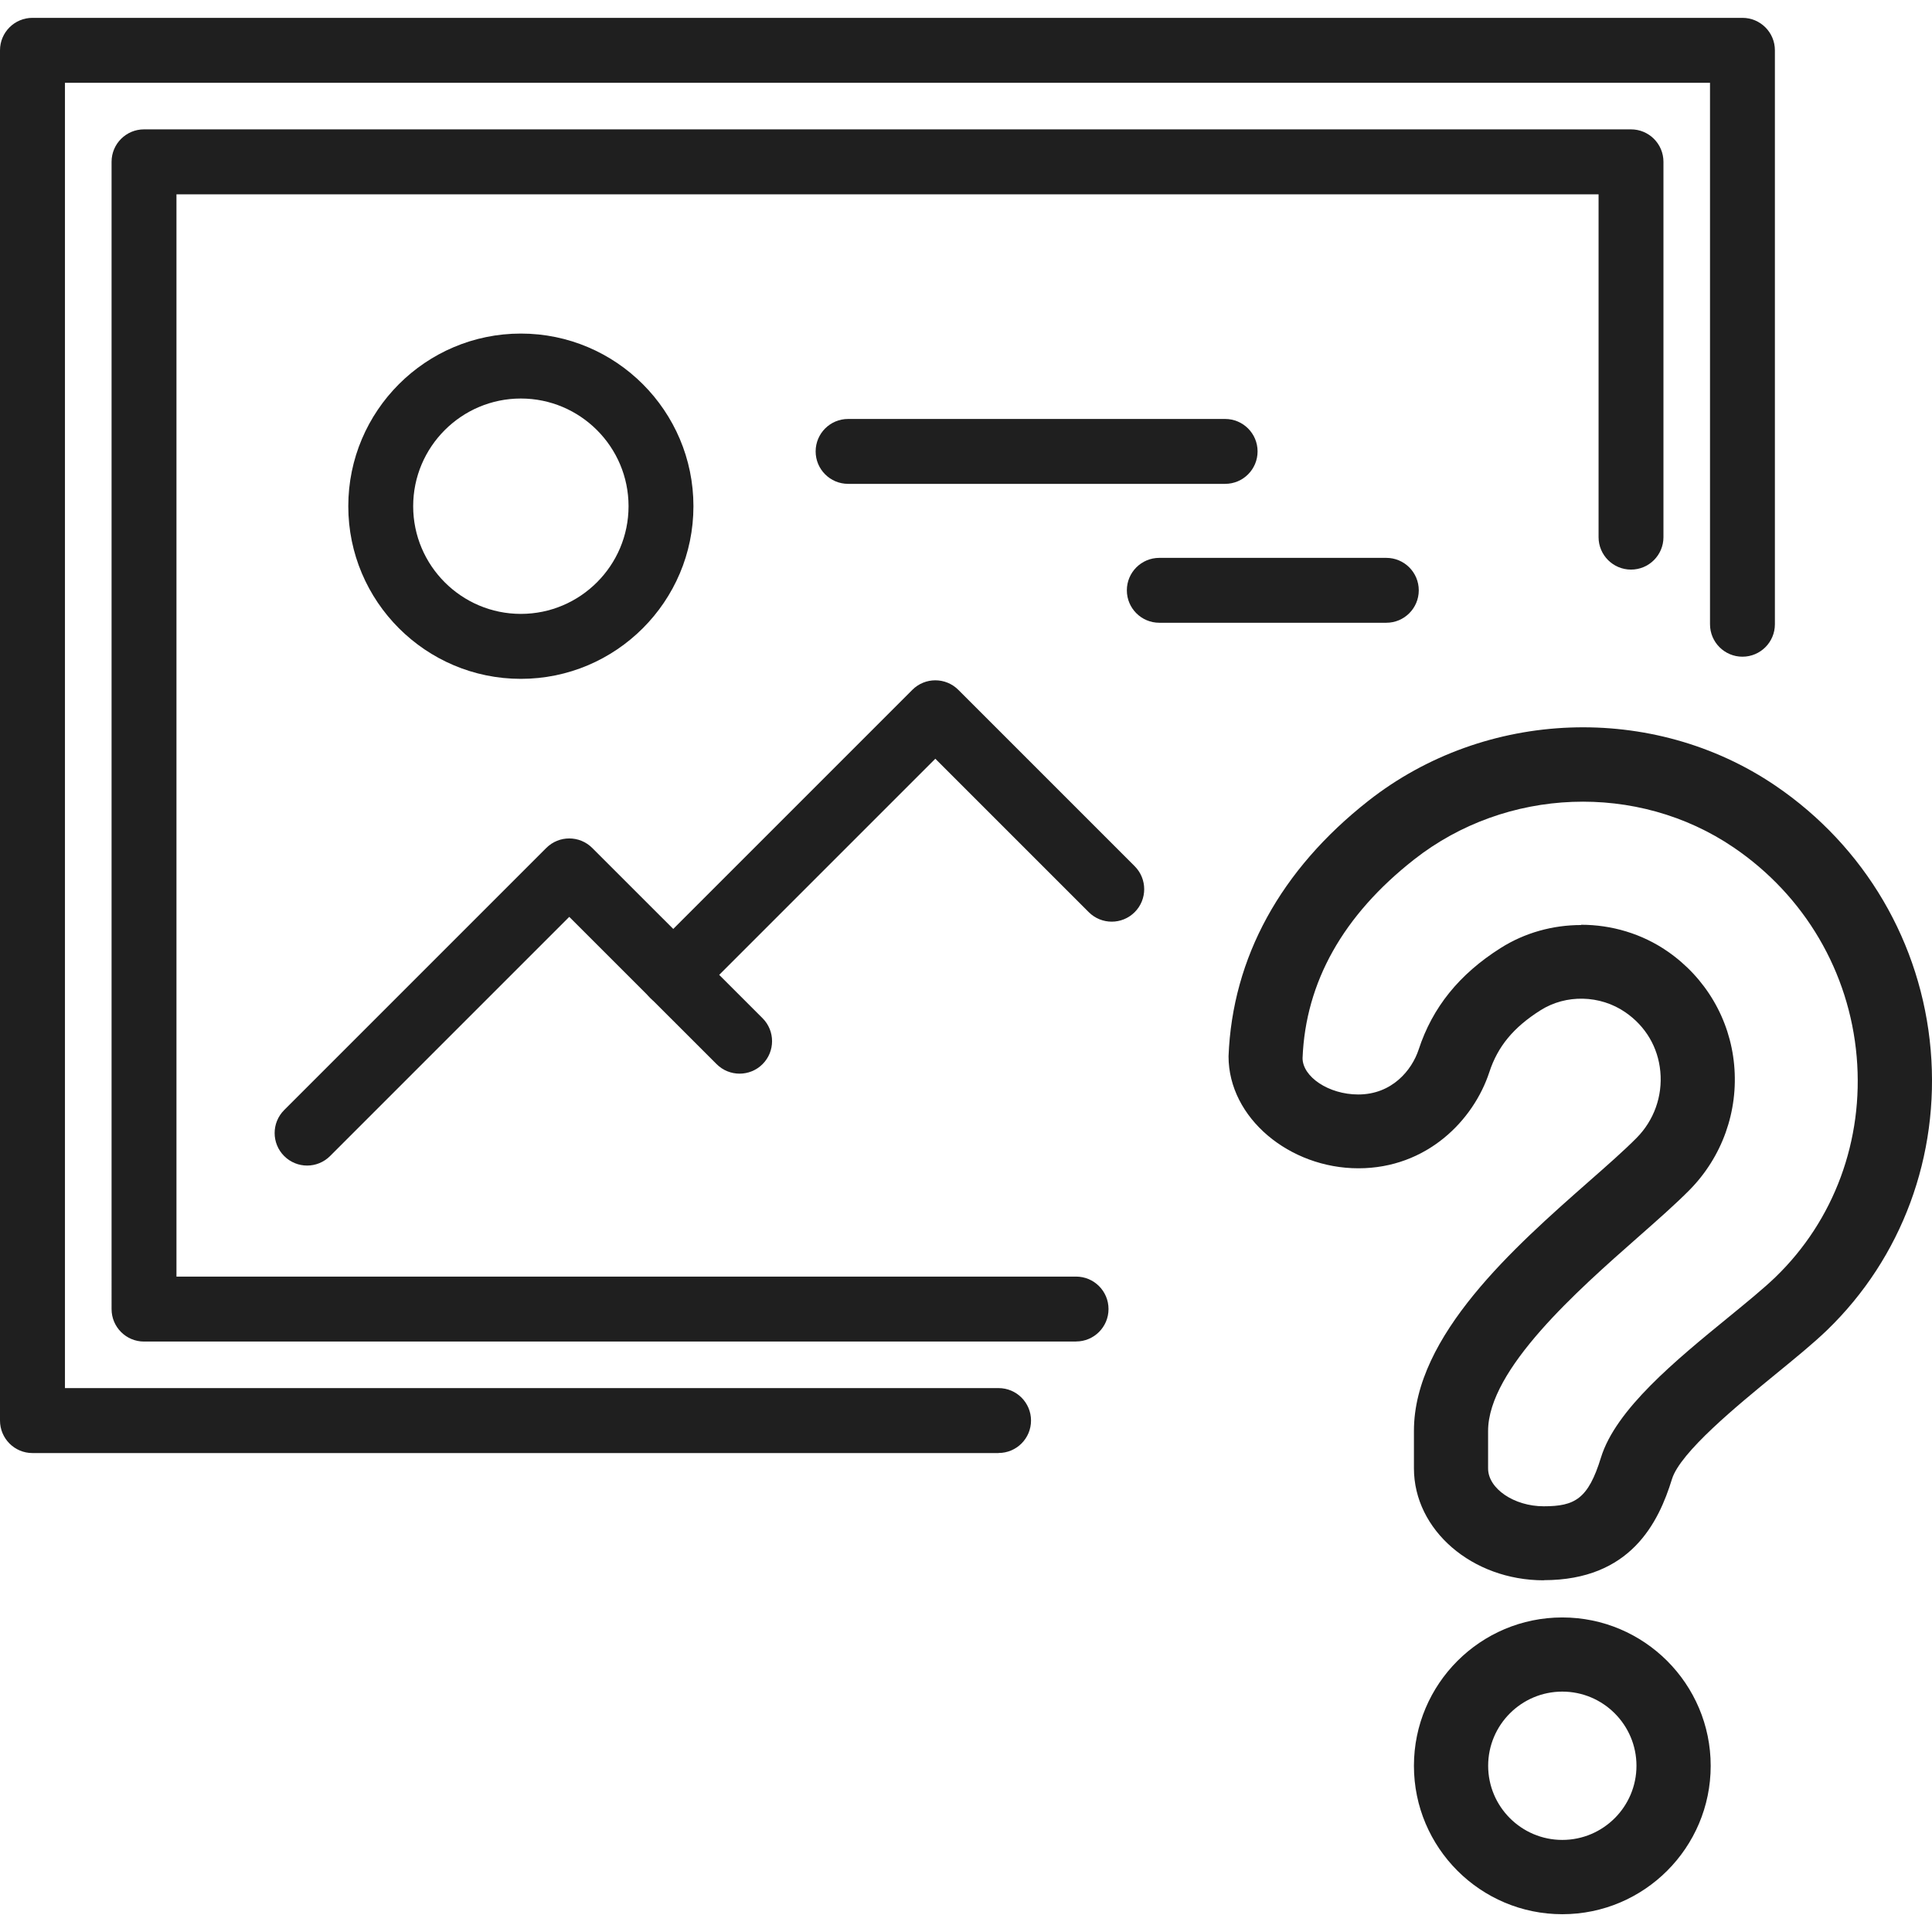 <?xml version="1.0" encoding="UTF-8"?> <svg xmlns="http://www.w3.org/2000/svg" id="Ebene_1" viewBox="0 0 283.46 283.46"><defs><style>.cls-1{fill:#1f1f1f;}</style></defs><path class="cls-1" d="M146.51,213.19H4.76C2.13,213.19,0,211.05,0,208.42V7.38C0,4.75,2.13,2.62,4.76,2.62h250.89c2.63,0,4.76,2.13,4.76,4.76v84.21c0,2.63-2.13,4.76-4.76,4.76s-4.76-2.13-4.76-4.76V12.15H9.53v191.51h136.98c2.63,0,4.76,2.13,4.76,4.76s-2.13,4.76-4.76,4.76Z"></path><path class="cls-1" d="M157.88,196.83H21.13c-2.63,0-4.76-2.13-4.76-4.76V23.74c0-2.63,2.13-4.76,4.76-4.76h218.17c2.63,0,4.76,2.13,4.76,4.76v55.07c0,2.63-2.13,4.76-4.76,4.76s-4.76-2.13-4.76-4.76V28.51H25.89v158.79h131.99c2.63,0,4.76,2.13,4.76,4.76s-2.13,4.76-4.76,4.76Z"></path><path class="cls-1" d="M76.42,99.6c-13.96,0-25.32-11.36-25.32-25.33s11.36-25.33,25.32-25.33,25.32,11.36,25.32,25.33-11.36,25.33-25.32,25.33ZM76.42,58.47c-8.71,0-15.8,7.09-15.8,15.8s7.09,15.8,15.8,15.8,15.8-7.09,15.8-15.8-7.09-15.8-15.8-15.8Z"></path><path class="cls-1" d="M203.4,91.37h-33.31c-2.63,0-4.76-2.13-4.76-4.76s2.13-4.76,4.76-4.76h33.31c2.63,0,4.76,2.13,4.76,4.76s-2.13,4.76-4.76,4.76Z"></path><path class="cls-1" d="M45.06,171.01c-1.22,0-2.44-.47-3.37-1.4-1.86-1.86-1.86-4.88,0-6.74l38.46-38.46c1.86-1.86,4.88-1.86,6.74,0l24.99,24.98c1.86,1.86,1.86,4.88,0,6.74s-4.88,1.86-6.74,0l-21.62-21.61-35.09,35.09c-.93.93-2.15,1.4-3.37,1.4Z"></path><path class="cls-1" d="M98.77,147.81c-1.22,0-2.44-.47-3.37-1.4-1.86-1.86-1.86-4.88,0-6.74l38.46-38.46c1.86-1.86,4.88-1.86,6.74,0l25.88,25.88c1.86,1.86,1.86,4.88,0,6.74s-4.88,1.86-6.74,0l-22.51-22.51-35.09,35.09c-.93.93-2.15,1.4-3.37,1.4Z"></path><path class="cls-1" d="M179.75,70.99h-55.32c-2.63,0-4.76-2.13-4.76-4.76s2.13-4.76,4.76-4.76h55.32c2.63,0,4.76,2.13,4.76,4.76s-2.13,4.76-4.76,4.76Z"></path><path class="cls-1" d="M229.22,280.85c-12.01,0-21.77-9.76-21.77-21.77s9.76-21.77,21.77-21.77,21.77,9.76,21.77,21.77-9.76,21.77-21.77,21.77ZM229.22,248.19c-6,0-10.88,4.88-10.88,10.88s4.88,10.88,10.88,10.88,10.88-4.88,10.88-10.88-4.88-10.88-10.88-10.88Z"></path><path class="cls-1" d="M226.5,231.86c-10.5,0-19.05-7.37-19.05-16.43v-5.5c0-13.98,14.82-27.03,25.64-36.56,2.72-2.39,5.18-4.55,7.03-6.42,2.55-2.57,3.82-6.12,3.48-9.74-.33-3.55-2.15-6.64-5.13-8.69-3.7-2.55-8.72-2.67-12.47-.28-3.95,2.5-6.26,5.3-7.49,9.07-2.3,7.02-9.13,14.1-19.21,14.1s-19.05-7.37-19.05-16.43c.56-14.49,7.65-27.37,20.51-37.48,17.21-13.52,41.78-14.42,59.74-2.22h0c13.12,8.92,21.42,23.06,22.77,38.79,1.32,15.49-4.22,30.48-15.22,41.1-2,1.93-4.7,4.13-7.56,6.47-5.56,4.55-13.97,11.43-15.18,15.37-1.96,6.36-6.05,14.83-18.81,14.83ZM231.98,135.68c4.45,0,8.91,1.3,12.67,3.9,5.59,3.86,9.16,9.92,9.78,16.64.64,6.83-1.76,13.54-6.58,18.41-1.99,2.01-4.64,4.35-7.57,6.93-8.74,7.7-21.95,19.32-21.95,28.39v5.5c0,2.96,3.82,5.55,8.16,5.55,4.58,0,6.53-1.08,8.4-7.15,2.18-7.07,10.95-14.25,18.7-20.58,2.68-2.19,5.21-4.26,6.89-5.88,8.63-8.33,12.98-20.12,11.93-32.34-1.07-12.45-7.64-23.64-18.05-30.71h0c-14.1-9.59-33.38-8.84-46.89,1.77-10.42,8.18-15.92,17.99-16.36,29.13,0,2.74,3.82,5.34,8.17,5.34,4.95,0,7.87-3.56,8.87-6.61,2.02-6.16,5.94-11.03,12.01-14.87,3.56-2.26,7.69-3.38,11.81-3.38Z"></path></svg> 